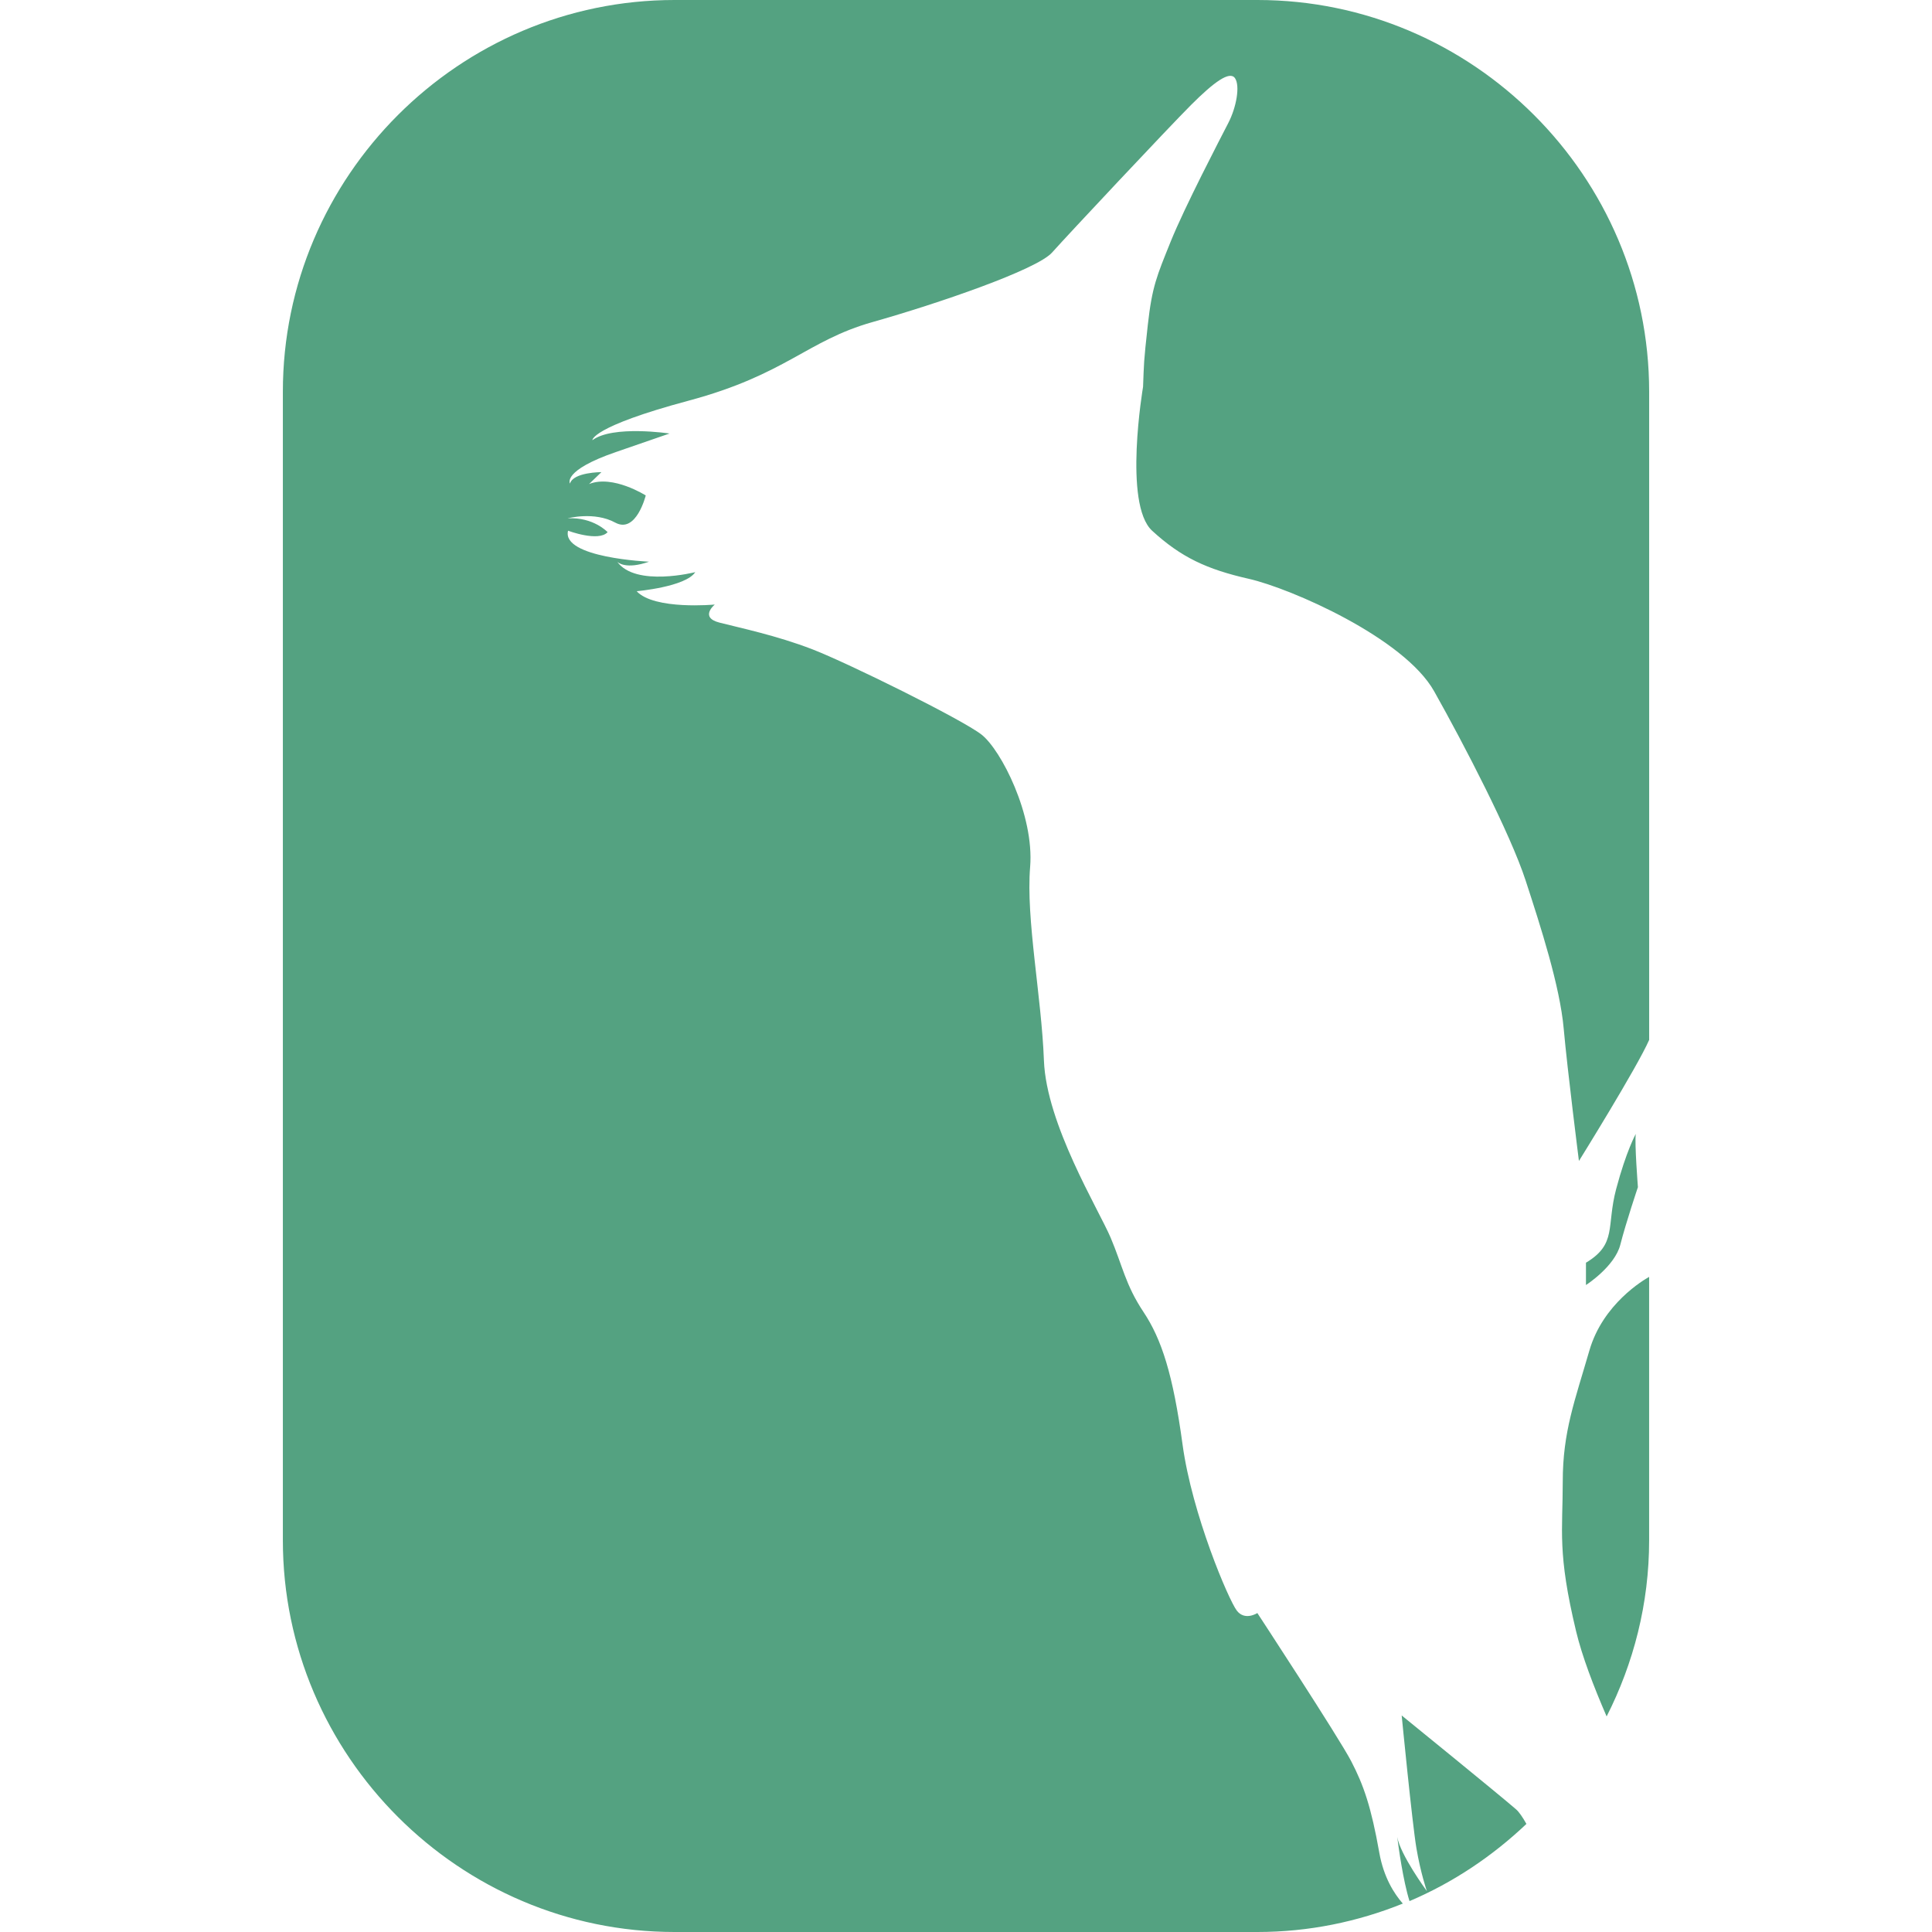 <?xml version="1.0" encoding="UTF-8"?>
<svg xmlns="http://www.w3.org/2000/svg" id="a" data-name="Ebene 1" viewBox="0 0 1000 1000">
  <path d="m713.92,958.93c-4.19-23.67-8.13-35.01-14.55-47.34-6.41-12.32-48.57-76.68-48.57-76.68,0,0-6.41,4.2-10.61-1.23-4.19-5.42-23.17-49.8-28.11-86.05-4.93-36.25-10.85-54.49-20.21-68.55-9.36-14.05-10.85-23.92-17.01-38.47-6.17-14.55-33.29-58.68-34.53-91.73-1.23-33.04-9.36-73.22-7.14-100.1,2.21-26.88-15.05-60.65-25.15-68.55-10.11-7.89-69.04-36.98-87.53-44.14-18.49-7.15-37.49-11.1-48.08-13.82-10.61-2.7-2.46-9.36-2.46-9.36,0,0-31.31,2.95-40.44-6.9,0,0,25.39-2.23,30.33-9.87,0,0-30.79,7.88-40.41-5.39.31.33,4.45,4.22,16.49-.02,0,0-45.37-1.97-41.92-16.03,0,0,15.79,5.92,20.47.74,0,0-7.28-7.89-20.64-7.15,0,0,13.74-3.7,24.59,2.21,10.85,5.92,15.79-14.05,15.79-14.05,0,0-17.02-10.85-29.34-5.91l6.4-6.17s-14.55,0-16.27,5.92c0,0-4.2-6.66,23.67-16.28l27.86-9.62s-29.34-4.44-39.94,3.46c0,0-.74-6.9,49.81-20.46,50.55-13.56,61.14-31.06,95.17-40.68,34.03-9.62,85.07-27.13,92.96-36,7.89-8.87,60.16-64.6,71.99-76.44,11.84-11.83,19.98-17.75,22.69-13.8s.74,15.03-3.46,23.18c-4.19,8.13-22.68,43.64-29.83,61.39s-9.62,23.18-11.84,43.14c-2.21,19.97-1.96,19.48-2.46,32.05,0,0-10.36,60.65,4.69,74.47,15.03,13.8,28.36,19.98,50.06,24.9,21.7,4.93,80.38,30.57,95.91,58.19,15.54,27.62,39.45,73.73,47.34,97.89,7.88,24.16,17.75,54.73,19.72,76.68,1.97,21.95,7.89,68.55,7.89,68.55,0,0,30.22-48.59,36.35-62.67V202.73C853.59,91.23,762.36,0,650.86,0h-301.72c-111.5,0-202.73,91.23-202.73,202.73v594.54c0,111.5,91.23,202.73,202.73,202.73h301.72c26.57,0,51.92-5.31,75.23-14.71-4.51-5.15-9.9-13.58-12.17-26.36Z" style="fill: #54a281; stroke-width: 0px;"></path>
  <path d="m822.67,699.01c-7.47,25.84-13.79,41.94-13.79,67.78s-2.87,36.76,6.9,77.54c3.07,12.84,9.07,28.56,15.81,44.09,13.95-27.46,22-58.38,22-91.14v-136.36c-2.76,1.53-23.94,13.93-30.92,38.1Z" style="fill: #54a281; stroke-width: 0px;"></path>
  <path d="m836.54,615.35c-5.2,19.56.58,28.45-15.65,38.23v11.55s14.9-9.55,17.79-20.89c2.88-11.33,9.1-29.77,9.1-29.77,0,0-1.77-22.89-1.11-27.55,0,0-4.94,8.89-10.13,28.44Z" style="fill: #54a281; stroke-width: 0px;"></path>
  <path d="m729.56,984.01c22.57-9.59,42.96-23.29,60.51-39.95-1.93-3.45-3.77-6.17-5.38-7.57-9.38-8.13-59.18-48.57-59.18-48.57,0,0,5.43,55.73,7.64,68.8,2.15,12.66,5.23,21.61,5.42,22.16-.54-.73-13.74-18.83-15.36-28.05.61,4.85,2.97,22.4,6.35,33.18Z" style="fill: #54a281; stroke-width: 0px;"></path>
</svg>
